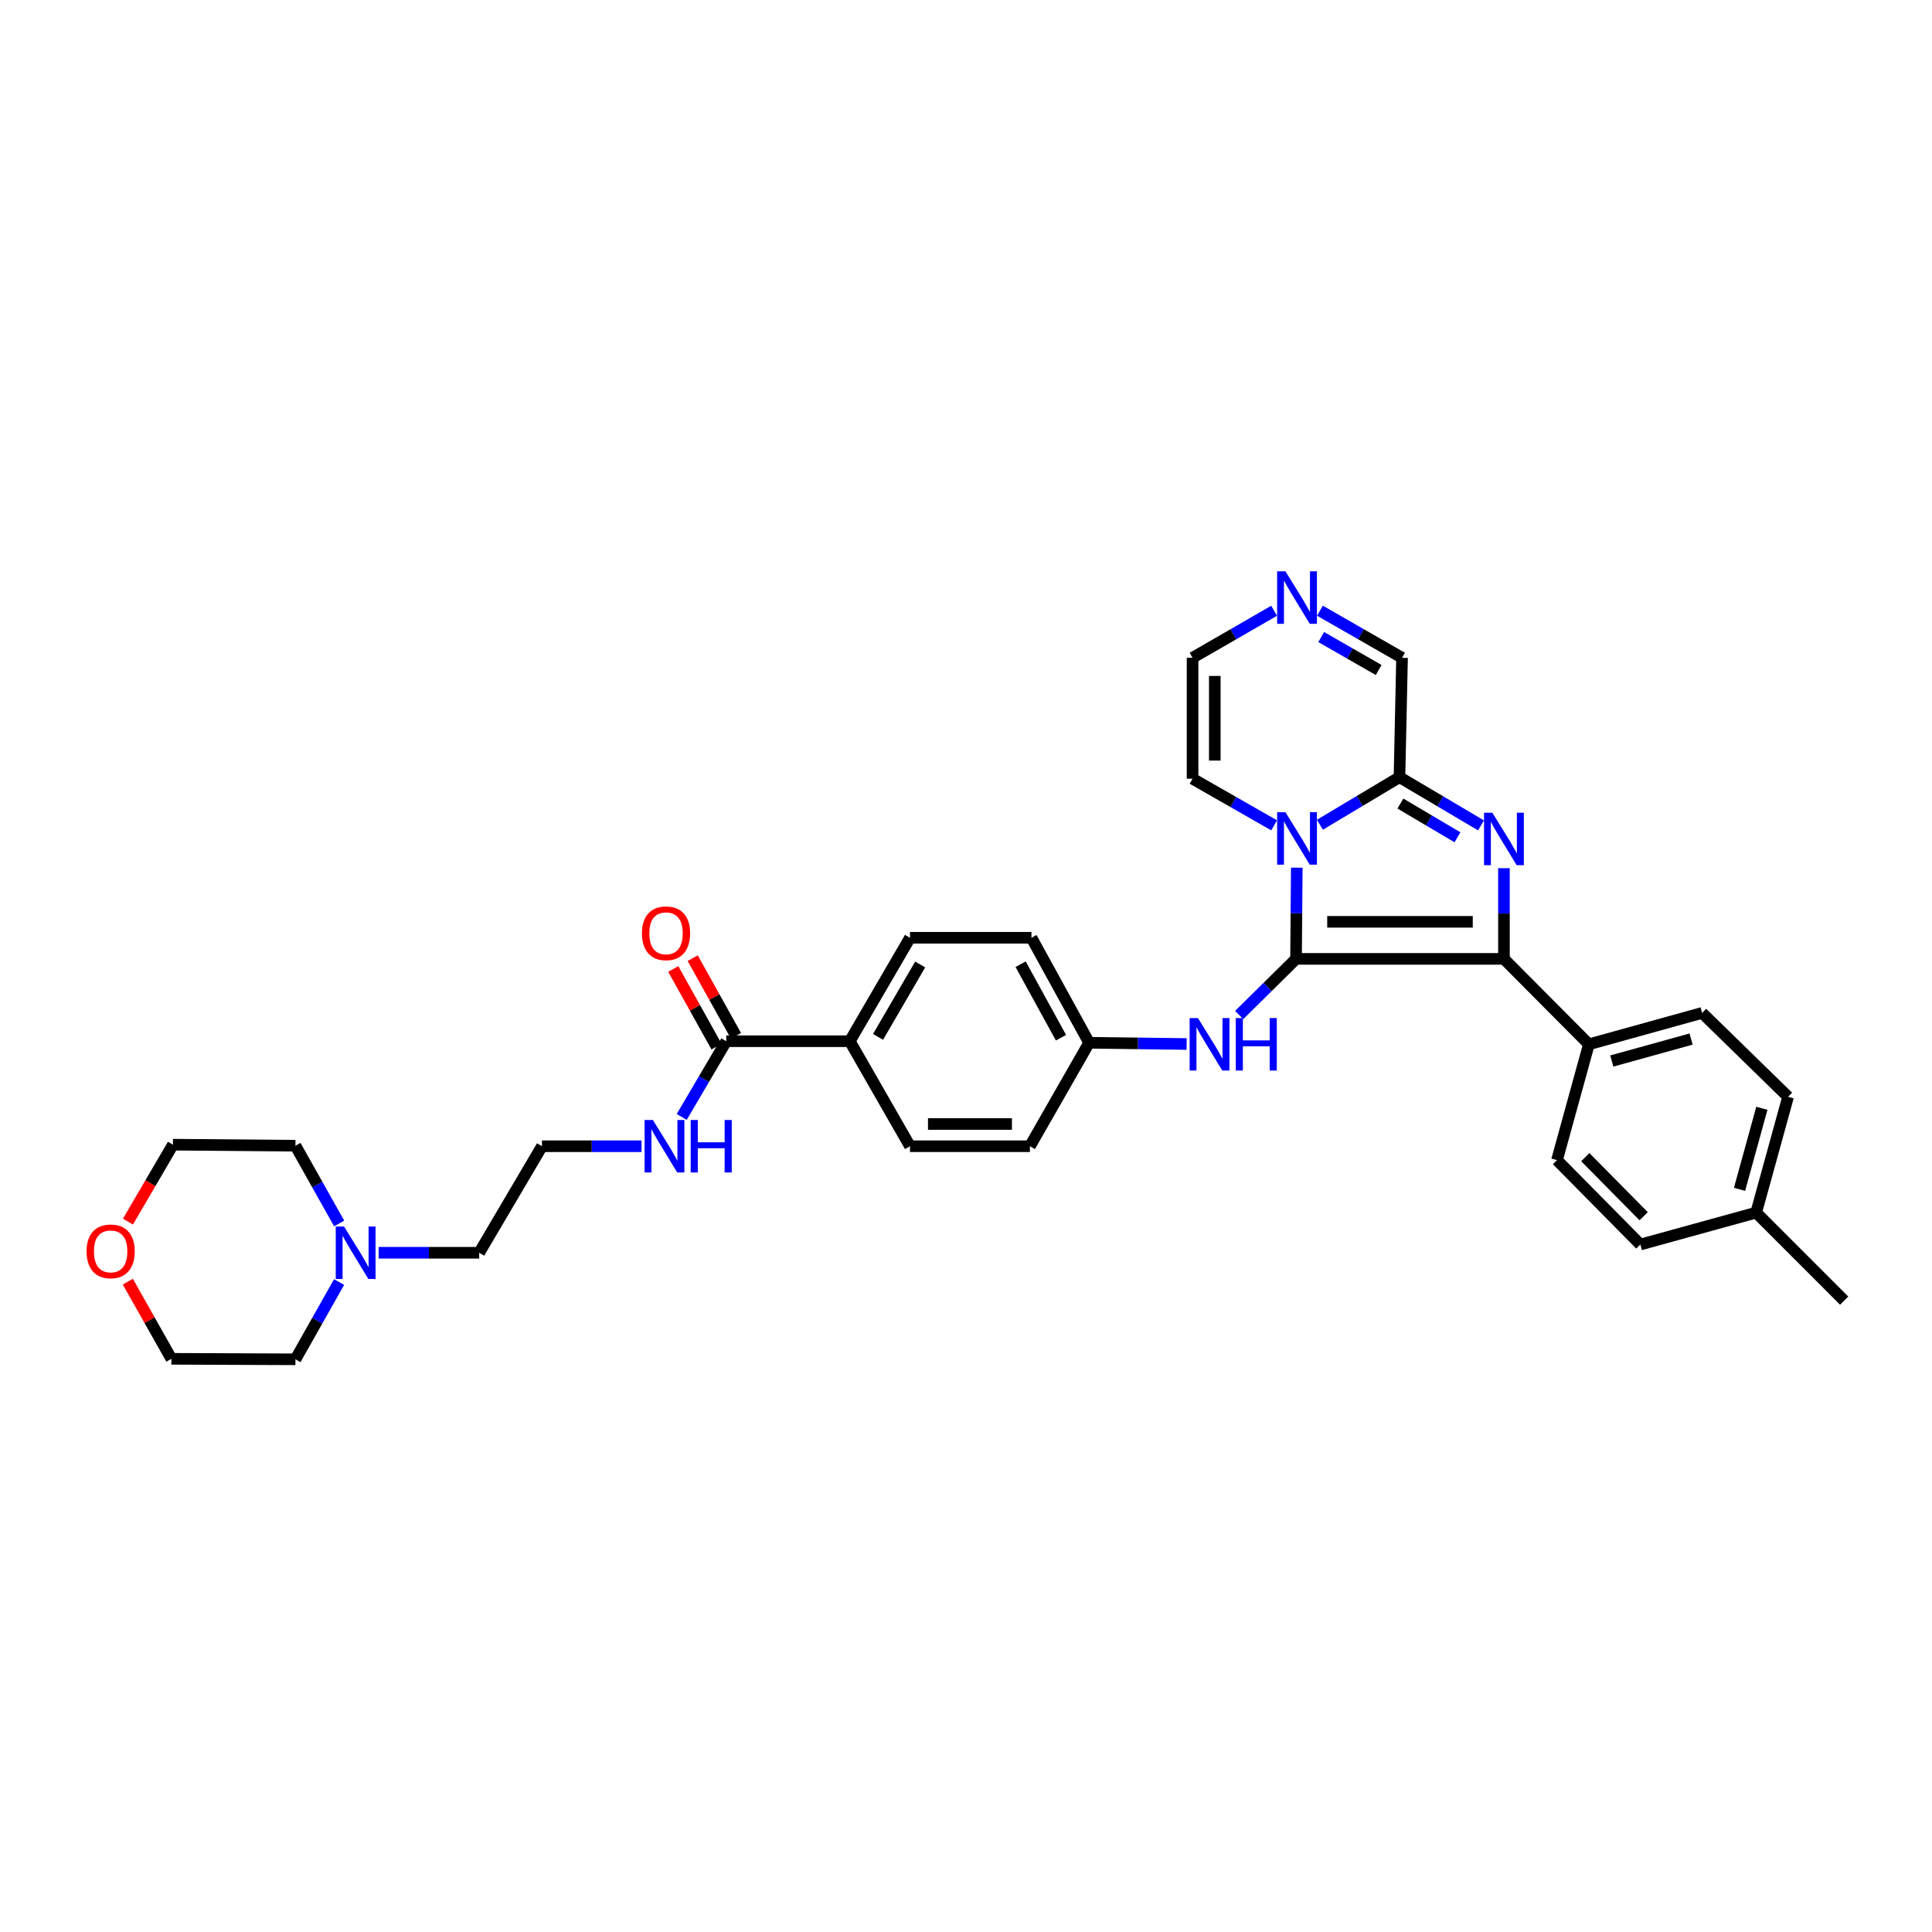 <?xml version='1.0' encoding='iso-8859-1'?>
<svg version='1.1' baseProfile='full'
              xmlns='http://www.w3.org/2000/svg'
                      xmlns:rdkit='http://www.rdkit.org/xml'
                      xmlns:xlink='http://www.w3.org/1999/xlink'
                  xml:space='preserve'
width='1000px' height='1000px' viewBox='0 0 1000 1000'>
<!-- END OF HEADER -->
<rect style='opacity:1.0;fill:#FFFFFF;stroke:none' width='1000' height='1000' x='0' y='0'> </rect>
<path class='bond-0' d='M 670.825,496.315 L 671.021,472.711' style='fill:none;fill-rule:evenodd;stroke:#000000;stroke-width:6px;stroke-linecap:butt;stroke-linejoin:miter;stroke-opacity:1' />
<path class='bond-0' d='M 671.021,472.711 L 671.217,449.107' style='fill:none;fill-rule:evenodd;stroke:#0000FF;stroke-width:6px;stroke-linecap:butt;stroke-linejoin:miter;stroke-opacity:1' />
<path class='bond-2' d='M 670.825,496.315 L 778.441,496.315' style='fill:none;fill-rule:evenodd;stroke:#000000;stroke-width:6px;stroke-linecap:butt;stroke-linejoin:miter;stroke-opacity:1' />
<path class='bond-2' d='M 686.967,477.136 L 762.298,477.136' style='fill:none;fill-rule:evenodd;stroke:#000000;stroke-width:6px;stroke-linecap:butt;stroke-linejoin:miter;stroke-opacity:1' />
<path class='bond-4' d='M 670.825,496.315 L 656.113,510.846' style='fill:none;fill-rule:evenodd;stroke:#000000;stroke-width:6px;stroke-linecap:butt;stroke-linejoin:miter;stroke-opacity:1' />
<path class='bond-4' d='M 656.113,510.846 L 641.401,525.378' style='fill:none;fill-rule:evenodd;stroke:#0000FF;stroke-width:6px;stroke-linecap:butt;stroke-linejoin:miter;stroke-opacity:1' />
<path class='bond-3' d='M 683.187,426.888 L 703.777,414.577' style='fill:none;fill-rule:evenodd;stroke:#0000FF;stroke-width:6px;stroke-linecap:butt;stroke-linejoin:miter;stroke-opacity:1' />
<path class='bond-3' d='M 703.777,414.577 L 724.367,402.266' style='fill:none;fill-rule:evenodd;stroke:#000000;stroke-width:6px;stroke-linecap:butt;stroke-linejoin:miter;stroke-opacity:1' />
<path class='bond-8' d='M 659.487,427.193 L 638.378,415.129' style='fill:none;fill-rule:evenodd;stroke:#0000FF;stroke-width:6px;stroke-linecap:butt;stroke-linejoin:miter;stroke-opacity:1' />
<path class='bond-8' d='M 638.378,415.129 L 617.27,403.065' style='fill:none;fill-rule:evenodd;stroke:#000000;stroke-width:6px;stroke-linecap:butt;stroke-linejoin:miter;stroke-opacity:1' />
<path class='bond-1' d='M 778.441,449.375 L 778.441,472.845' style='fill:none;fill-rule:evenodd;stroke:#0000FF;stroke-width:6px;stroke-linecap:butt;stroke-linejoin:miter;stroke-opacity:1' />
<path class='bond-1' d='M 778.441,472.845 L 778.441,496.315' style='fill:none;fill-rule:evenodd;stroke:#000000;stroke-width:6px;stroke-linecap:butt;stroke-linejoin:miter;stroke-opacity:1' />
<path class='bond-33' d='M 766.571,427.224 L 745.469,414.745' style='fill:none;fill-rule:evenodd;stroke:#0000FF;stroke-width:6px;stroke-linecap:butt;stroke-linejoin:miter;stroke-opacity:1' />
<path class='bond-33' d='M 745.469,414.745 L 724.367,402.266' style='fill:none;fill-rule:evenodd;stroke:#000000;stroke-width:6px;stroke-linecap:butt;stroke-linejoin:miter;stroke-opacity:1' />
<path class='bond-33' d='M 754.382,433.386 L 739.611,424.65' style='fill:none;fill-rule:evenodd;stroke:#0000FF;stroke-width:6px;stroke-linecap:butt;stroke-linejoin:miter;stroke-opacity:1' />
<path class='bond-33' d='M 739.611,424.65 L 724.84,415.915' style='fill:none;fill-rule:evenodd;stroke:#000000;stroke-width:6px;stroke-linecap:butt;stroke-linejoin:miter;stroke-opacity:1' />
<path class='bond-7' d='M 778.441,496.315 L 822.406,540.53' style='fill:none;fill-rule:evenodd;stroke:#000000;stroke-width:6px;stroke-linecap:butt;stroke-linejoin:miter;stroke-opacity:1' />
<path class='bond-10' d='M 724.367,402.266 L 725.697,340.47' style='fill:none;fill-rule:evenodd;stroke:#000000;stroke-width:6px;stroke-linecap:butt;stroke-linejoin:miter;stroke-opacity:1' />
<path class='bond-16' d='M 614.203,540.378 L 588.965,540.054' style='fill:none;fill-rule:evenodd;stroke:#0000FF;stroke-width:6px;stroke-linecap:butt;stroke-linejoin:miter;stroke-opacity:1' />
<path class='bond-16' d='M 588.965,540.054 L 563.728,539.731' style='fill:none;fill-rule:evenodd;stroke:#000000;stroke-width:6px;stroke-linecap:butt;stroke-linejoin:miter;stroke-opacity:1' />
<path class='bond-5' d='M 659.483,316.129 L 638.377,328.299' style='fill:none;fill-rule:evenodd;stroke:#0000FF;stroke-width:6px;stroke-linecap:butt;stroke-linejoin:miter;stroke-opacity:1' />
<path class='bond-5' d='M 638.377,328.299 L 617.27,340.47' style='fill:none;fill-rule:evenodd;stroke:#000000;stroke-width:6px;stroke-linecap:butt;stroke-linejoin:miter;stroke-opacity:1' />
<path class='bond-34' d='M 683.209,316.097 L 704.453,328.284' style='fill:none;fill-rule:evenodd;stroke:#0000FF;stroke-width:6px;stroke-linecap:butt;stroke-linejoin:miter;stroke-opacity:1' />
<path class='bond-34' d='M 704.453,328.284 L 725.697,340.47' style='fill:none;fill-rule:evenodd;stroke:#000000;stroke-width:6px;stroke-linecap:butt;stroke-linejoin:miter;stroke-opacity:1' />
<path class='bond-34' d='M 683.856,329.735 L 698.727,338.265' style='fill:none;fill-rule:evenodd;stroke:#0000FF;stroke-width:6px;stroke-linecap:butt;stroke-linejoin:miter;stroke-opacity:1' />
<path class='bond-34' d='M 698.727,338.265 L 713.598,346.796' style='fill:none;fill-rule:evenodd;stroke:#000000;stroke-width:6px;stroke-linecap:butt;stroke-linejoin:miter;stroke-opacity:1' />
<path class='bond-6' d='M 375.904,538.932 L 439.848,538.932' style='fill:none;fill-rule:evenodd;stroke:#000000;stroke-width:6px;stroke-linecap:butt;stroke-linejoin:miter;stroke-opacity:1' />
<path class='bond-13' d='M 380.93,536.131 L 369.736,516.039' style='fill:none;fill-rule:evenodd;stroke:#000000;stroke-width:6px;stroke-linecap:butt;stroke-linejoin:miter;stroke-opacity:1' />
<path class='bond-13' d='M 369.736,516.039 L 358.542,495.947' style='fill:none;fill-rule:evenodd;stroke:#FF0000;stroke-width:6px;stroke-linecap:butt;stroke-linejoin:miter;stroke-opacity:1' />
<path class='bond-13' d='M 370.878,541.732 L 359.683,521.64' style='fill:none;fill-rule:evenodd;stroke:#000000;stroke-width:6px;stroke-linecap:butt;stroke-linejoin:miter;stroke-opacity:1' />
<path class='bond-13' d='M 359.683,521.64 L 348.489,501.547' style='fill:none;fill-rule:evenodd;stroke:#FF0000;stroke-width:6px;stroke-linecap:butt;stroke-linejoin:miter;stroke-opacity:1' />
<path class='bond-14' d='M 375.904,538.932 L 364.378,558.531' style='fill:none;fill-rule:evenodd;stroke:#000000;stroke-width:6px;stroke-linecap:butt;stroke-linejoin:miter;stroke-opacity:1' />
<path class='bond-14' d='M 364.378,558.531 L 352.851,578.13' style='fill:none;fill-rule:evenodd;stroke:#0000FF;stroke-width:6px;stroke-linecap:butt;stroke-linejoin:miter;stroke-opacity:1' />
<path class='bond-17' d='M 822.406,540.53 L 881.012,524.285' style='fill:none;fill-rule:evenodd;stroke:#000000;stroke-width:6px;stroke-linecap:butt;stroke-linejoin:miter;stroke-opacity:1' />
<path class='bond-17' d='M 834.271,549.183 L 875.295,537.811' style='fill:none;fill-rule:evenodd;stroke:#000000;stroke-width:6px;stroke-linecap:butt;stroke-linejoin:miter;stroke-opacity:1' />
<path class='bond-18' d='M 822.406,540.53 L 805.893,600.478' style='fill:none;fill-rule:evenodd;stroke:#000000;stroke-width:6px;stroke-linecap:butt;stroke-linejoin:miter;stroke-opacity:1' />
<path class='bond-12' d='M 617.27,403.065 L 617.27,340.47' style='fill:none;fill-rule:evenodd;stroke:#000000;stroke-width:6px;stroke-linecap:butt;stroke-linejoin:miter;stroke-opacity:1' />
<path class='bond-12' d='M 628.778,393.676 L 628.778,349.859' style='fill:none;fill-rule:evenodd;stroke:#000000;stroke-width:6px;stroke-linecap:butt;stroke-linejoin:miter;stroke-opacity:1' />
<path class='bond-9' d='M 195.983,648.427 L 222.006,648.427' style='fill:none;fill-rule:evenodd;stroke:#0000FF;stroke-width:6px;stroke-linecap:butt;stroke-linejoin:miter;stroke-opacity:1' />
<path class='bond-9' d='M 222.006,648.427 L 248.029,648.427' style='fill:none;fill-rule:evenodd;stroke:#000000;stroke-width:6px;stroke-linecap:butt;stroke-linejoin:miter;stroke-opacity:1' />
<path class='bond-28' d='M 175.552,633.258 L 164.235,613.141' style='fill:none;fill-rule:evenodd;stroke:#0000FF;stroke-width:6px;stroke-linecap:butt;stroke-linejoin:miter;stroke-opacity:1' />
<path class='bond-28' d='M 164.235,613.141 L 152.918,593.024' style='fill:none;fill-rule:evenodd;stroke:#000000;stroke-width:6px;stroke-linecap:butt;stroke-linejoin:miter;stroke-opacity:1' />
<path class='bond-29' d='M 175.516,663.589 L 164.217,683.585' style='fill:none;fill-rule:evenodd;stroke:#0000FF;stroke-width:6px;stroke-linecap:butt;stroke-linejoin:miter;stroke-opacity:1' />
<path class='bond-29' d='M 164.217,683.585 L 152.918,703.58' style='fill:none;fill-rule:evenodd;stroke:#000000;stroke-width:6px;stroke-linecap:butt;stroke-linejoin:miter;stroke-opacity:1' />
<path class='bond-11' d='M 439.848,538.932 L 471.014,485.389' style='fill:none;fill-rule:evenodd;stroke:#000000;stroke-width:6px;stroke-linecap:butt;stroke-linejoin:miter;stroke-opacity:1' />
<path class='bond-11' d='M 454.468,536.689 L 476.285,499.21' style='fill:none;fill-rule:evenodd;stroke:#000000;stroke-width:6px;stroke-linecap:butt;stroke-linejoin:miter;stroke-opacity:1' />
<path class='bond-35' d='M 439.848,538.932 L 471.014,593.286' style='fill:none;fill-rule:evenodd;stroke:#000000;stroke-width:6px;stroke-linecap:butt;stroke-linejoin:miter;stroke-opacity:1' />
<path class='bond-26' d='M 332.054,593.286 L 306.289,593.286' style='fill:none;fill-rule:evenodd;stroke:#0000FF;stroke-width:6px;stroke-linecap:butt;stroke-linejoin:miter;stroke-opacity:1' />
<path class='bond-26' d='M 306.289,593.286 L 280.525,593.286' style='fill:none;fill-rule:evenodd;stroke:#000000;stroke-width:6px;stroke-linecap:butt;stroke-linejoin:miter;stroke-opacity:1' />
<path class='bond-15' d='M 66.163,663.381 L 77.434,683.349' style='fill:none;fill-rule:evenodd;stroke:#FF0000;stroke-width:6px;stroke-linecap:butt;stroke-linejoin:miter;stroke-opacity:1' />
<path class='bond-15' d='M 77.434,683.349 L 88.706,703.318' style='fill:none;fill-rule:evenodd;stroke:#000000;stroke-width:6px;stroke-linecap:butt;stroke-linejoin:miter;stroke-opacity:1' />
<path class='bond-37' d='M 66.232,632.298 L 77.868,612.392' style='fill:none;fill-rule:evenodd;stroke:#FF0000;stroke-width:6px;stroke-linecap:butt;stroke-linejoin:miter;stroke-opacity:1' />
<path class='bond-37' d='M 77.868,612.392 L 89.505,592.487' style='fill:none;fill-rule:evenodd;stroke:#000000;stroke-width:6px;stroke-linecap:butt;stroke-linejoin:miter;stroke-opacity:1' />
<path class='bond-21' d='M 563.728,539.731 L 533.079,593.286' style='fill:none;fill-rule:evenodd;stroke:#000000;stroke-width:6px;stroke-linecap:butt;stroke-linejoin:miter;stroke-opacity:1' />
<path class='bond-22' d='M 563.728,539.731 L 533.878,485.389' style='fill:none;fill-rule:evenodd;stroke:#000000;stroke-width:6px;stroke-linecap:butt;stroke-linejoin:miter;stroke-opacity:1' />
<path class='bond-22' d='M 549.164,537.12 L 528.269,499.081' style='fill:none;fill-rule:evenodd;stroke:#000000;stroke-width:6px;stroke-linecap:butt;stroke-linejoin:miter;stroke-opacity:1' />
<path class='bond-24' d='M 881.012,524.285 L 925.508,567.713' style='fill:none;fill-rule:evenodd;stroke:#000000;stroke-width:6px;stroke-linecap:butt;stroke-linejoin:miter;stroke-opacity:1' />
<path class='bond-23' d='M 805.893,600.478 L 849.046,644.169' style='fill:none;fill-rule:evenodd;stroke:#000000;stroke-width:6px;stroke-linecap:butt;stroke-linejoin:miter;stroke-opacity:1' />
<path class='bond-23' d='M 820.553,598.945 L 850.76,629.528' style='fill:none;fill-rule:evenodd;stroke:#000000;stroke-width:6px;stroke-linecap:butt;stroke-linejoin:miter;stroke-opacity:1' />
<path class='bond-19' d='M 471.014,593.286 L 533.079,593.286' style='fill:none;fill-rule:evenodd;stroke:#000000;stroke-width:6px;stroke-linecap:butt;stroke-linejoin:miter;stroke-opacity:1' />
<path class='bond-19' d='M 480.324,581.778 L 523.769,581.778' style='fill:none;fill-rule:evenodd;stroke:#000000;stroke-width:6px;stroke-linecap:butt;stroke-linejoin:miter;stroke-opacity:1' />
<path class='bond-20' d='M 471.014,485.389 L 533.878,485.389' style='fill:none;fill-rule:evenodd;stroke:#000000;stroke-width:6px;stroke-linecap:butt;stroke-linejoin:miter;stroke-opacity:1' />
<path class='bond-25' d='M 849.046,644.169 L 908.994,627.649' style='fill:none;fill-rule:evenodd;stroke:#000000;stroke-width:6px;stroke-linecap:butt;stroke-linejoin:miter;stroke-opacity:1' />
<path class='bond-36' d='M 925.508,567.713 L 908.994,627.649' style='fill:none;fill-rule:evenodd;stroke:#000000;stroke-width:6px;stroke-linecap:butt;stroke-linejoin:miter;stroke-opacity:1' />
<path class='bond-36' d='M 911.937,573.647 L 900.377,615.602' style='fill:none;fill-rule:evenodd;stroke:#000000;stroke-width:6px;stroke-linecap:butt;stroke-linejoin:miter;stroke-opacity:1' />
<path class='bond-32' d='M 908.994,627.649 L 954.545,673.213' style='fill:none;fill-rule:evenodd;stroke:#000000;stroke-width:6px;stroke-linecap:butt;stroke-linejoin:miter;stroke-opacity:1' />
<path class='bond-27' d='M 280.525,593.286 L 248.029,648.427' style='fill:none;fill-rule:evenodd;stroke:#000000;stroke-width:6px;stroke-linecap:butt;stroke-linejoin:miter;stroke-opacity:1' />
<path class='bond-31' d='M 152.918,593.024 L 89.505,592.487' style='fill:none;fill-rule:evenodd;stroke:#000000;stroke-width:6px;stroke-linecap:butt;stroke-linejoin:miter;stroke-opacity:1' />
<path class='bond-30' d='M 152.918,703.58 L 88.706,703.318' style='fill:none;fill-rule:evenodd;stroke:#000000;stroke-width:6px;stroke-linecap:butt;stroke-linejoin:miter;stroke-opacity:1' />
<path  class='atom-1' d='M 665.34 420.39
L 674.239 434.775
Q 675.121 436.194, 676.541 438.764
Q 677.96 441.334, 678.037 441.488
L 678.037 420.39
L 681.642 420.39
L 681.642 447.548
L 677.921 447.548
L 668.37 431.821
Q 667.258 429.98, 666.069 427.87
Q 664.918 425.76, 664.573 425.108
L 664.573 447.548
L 661.044 447.548
L 661.044 420.39
L 665.34 420.39
' fill='#0000FF'/>
<path  class='atom-2' d='M 772.437 420.665
L 781.337 435.05
Q 782.219 436.469, 783.638 439.039
Q 785.057 441.609, 785.134 441.762
L 785.134 420.665
L 788.74 420.665
L 788.74 447.823
L 785.019 447.823
L 775.468 432.096
Q 774.355 430.255, 773.166 428.145
Q 772.015 426.035, 771.67 425.383
L 771.67 447.823
L 768.141 447.823
L 768.141 420.665
L 772.437 420.665
' fill='#0000FF'/>
<path  class='atom-5' d='M 620.057 526.951
L 628.957 541.335
Q 629.839 542.755, 631.258 545.325
Q 632.677 547.895, 632.754 548.048
L 632.754 526.951
L 636.36 526.951
L 636.36 554.109
L 632.639 554.109
L 623.088 538.382
Q 621.975 536.541, 620.786 534.431
Q 619.635 532.321, 619.29 531.669
L 619.29 554.109
L 615.761 554.109
L 615.761 526.951
L 620.057 526.951
' fill='#0000FF'/>
<path  class='atom-5' d='M 639.62 526.951
L 643.303 526.951
L 643.303 538.497
L 657.189 538.497
L 657.189 526.951
L 660.871 526.951
L 660.871 554.109
L 657.189 554.109
L 657.189 541.565
L 643.303 541.565
L 643.303 554.109
L 639.62 554.109
L 639.62 526.951
' fill='#0000FF'/>
<path  class='atom-6' d='M 665.34 295.712
L 674.239 310.096
Q 675.121 311.515, 676.541 314.085
Q 677.96 316.655, 678.037 316.809
L 678.037 295.712
L 681.642 295.712
L 681.642 322.87
L 677.921 322.87
L 668.37 307.142
Q 667.258 305.301, 666.069 303.192
Q 664.918 301.082, 664.573 300.43
L 664.573 322.87
L 661.044 322.87
L 661.044 295.712
L 665.34 295.712
' fill='#0000FF'/>
<path  class='atom-10' d='M 178.082 634.848
L 186.981 649.232
Q 187.863 650.651, 189.282 653.221
Q 190.702 655.791, 190.778 655.945
L 190.778 634.848
L 194.384 634.848
L 194.384 662.006
L 190.663 662.006
L 181.112 646.278
Q 180 644.437, 178.81 642.327
Q 177.66 640.218, 177.314 639.566
L 177.314 662.006
L 173.785 662.006
L 173.785 634.848
L 178.082 634.848
' fill='#0000FF'/>
<path  class='atom-14' d='M 332.271 483.068
Q 332.271 476.547, 335.493 472.903
Q 338.715 469.259, 344.737 469.259
Q 350.76 469.259, 353.982 472.903
Q 357.204 476.547, 357.204 483.068
Q 357.204 489.666, 353.944 493.425
Q 350.683 497.146, 344.737 497.146
Q 338.754 497.146, 335.493 493.425
Q 332.271 489.704, 332.271 483.068
M 344.737 494.077
Q 348.88 494.077, 351.105 491.316
Q 353.368 488.515, 353.368 483.068
Q 353.368 477.737, 351.105 475.051
Q 348.88 472.328, 344.737 472.328
Q 340.595 472.328, 338.332 475.013
Q 336.107 477.698, 336.107 483.068
Q 336.107 488.554, 338.332 491.316
Q 340.595 494.077, 344.737 494.077
' fill='#FF0000'/>
<path  class='atom-15' d='M 337.935 579.707
L 346.834 594.091
Q 347.717 595.511, 349.136 598.081
Q 350.555 600.651, 350.632 600.804
L 350.632 579.707
L 354.238 579.707
L 354.238 606.865
L 350.517 606.865
L 340.966 591.138
Q 339.853 589.297, 338.664 587.187
Q 337.513 585.077, 337.168 584.425
L 337.168 606.865
L 333.639 606.865
L 333.639 579.707
L 337.935 579.707
' fill='#0000FF'/>
<path  class='atom-15' d='M 357.498 579.707
L 361.181 579.707
L 361.181 591.253
L 375.066 591.253
L 375.066 579.707
L 378.749 579.707
L 378.749 606.865
L 375.066 606.865
L 375.066 594.322
L 361.181 594.322
L 361.181 606.865
L 357.498 606.865
L 357.498 579.707
' fill='#0000FF'/>
<path  class='atom-16' d='M 44.804 647.704
Q 44.804 641.183, 48.026 637.539
Q 51.248 633.895, 57.271 633.895
Q 63.293 633.895, 66.515 637.539
Q 69.737 641.183, 69.737 647.704
Q 69.737 654.302, 66.477 658.061
Q 63.216 661.782, 57.271 661.782
Q 51.287 661.782, 48.026 658.061
Q 44.804 654.34, 44.804 647.704
M 57.271 658.713
Q 61.413 658.713, 63.638 655.951
Q 65.901 653.151, 65.901 647.704
Q 65.901 642.372, 63.638 639.687
Q 61.413 636.964, 57.271 636.964
Q 53.128 636.964, 50.865 639.649
Q 48.64 642.334, 48.64 647.704
Q 48.64 653.189, 50.865 655.951
Q 53.128 658.713, 57.271 658.713
' fill='#FF0000'/>
</svg>
